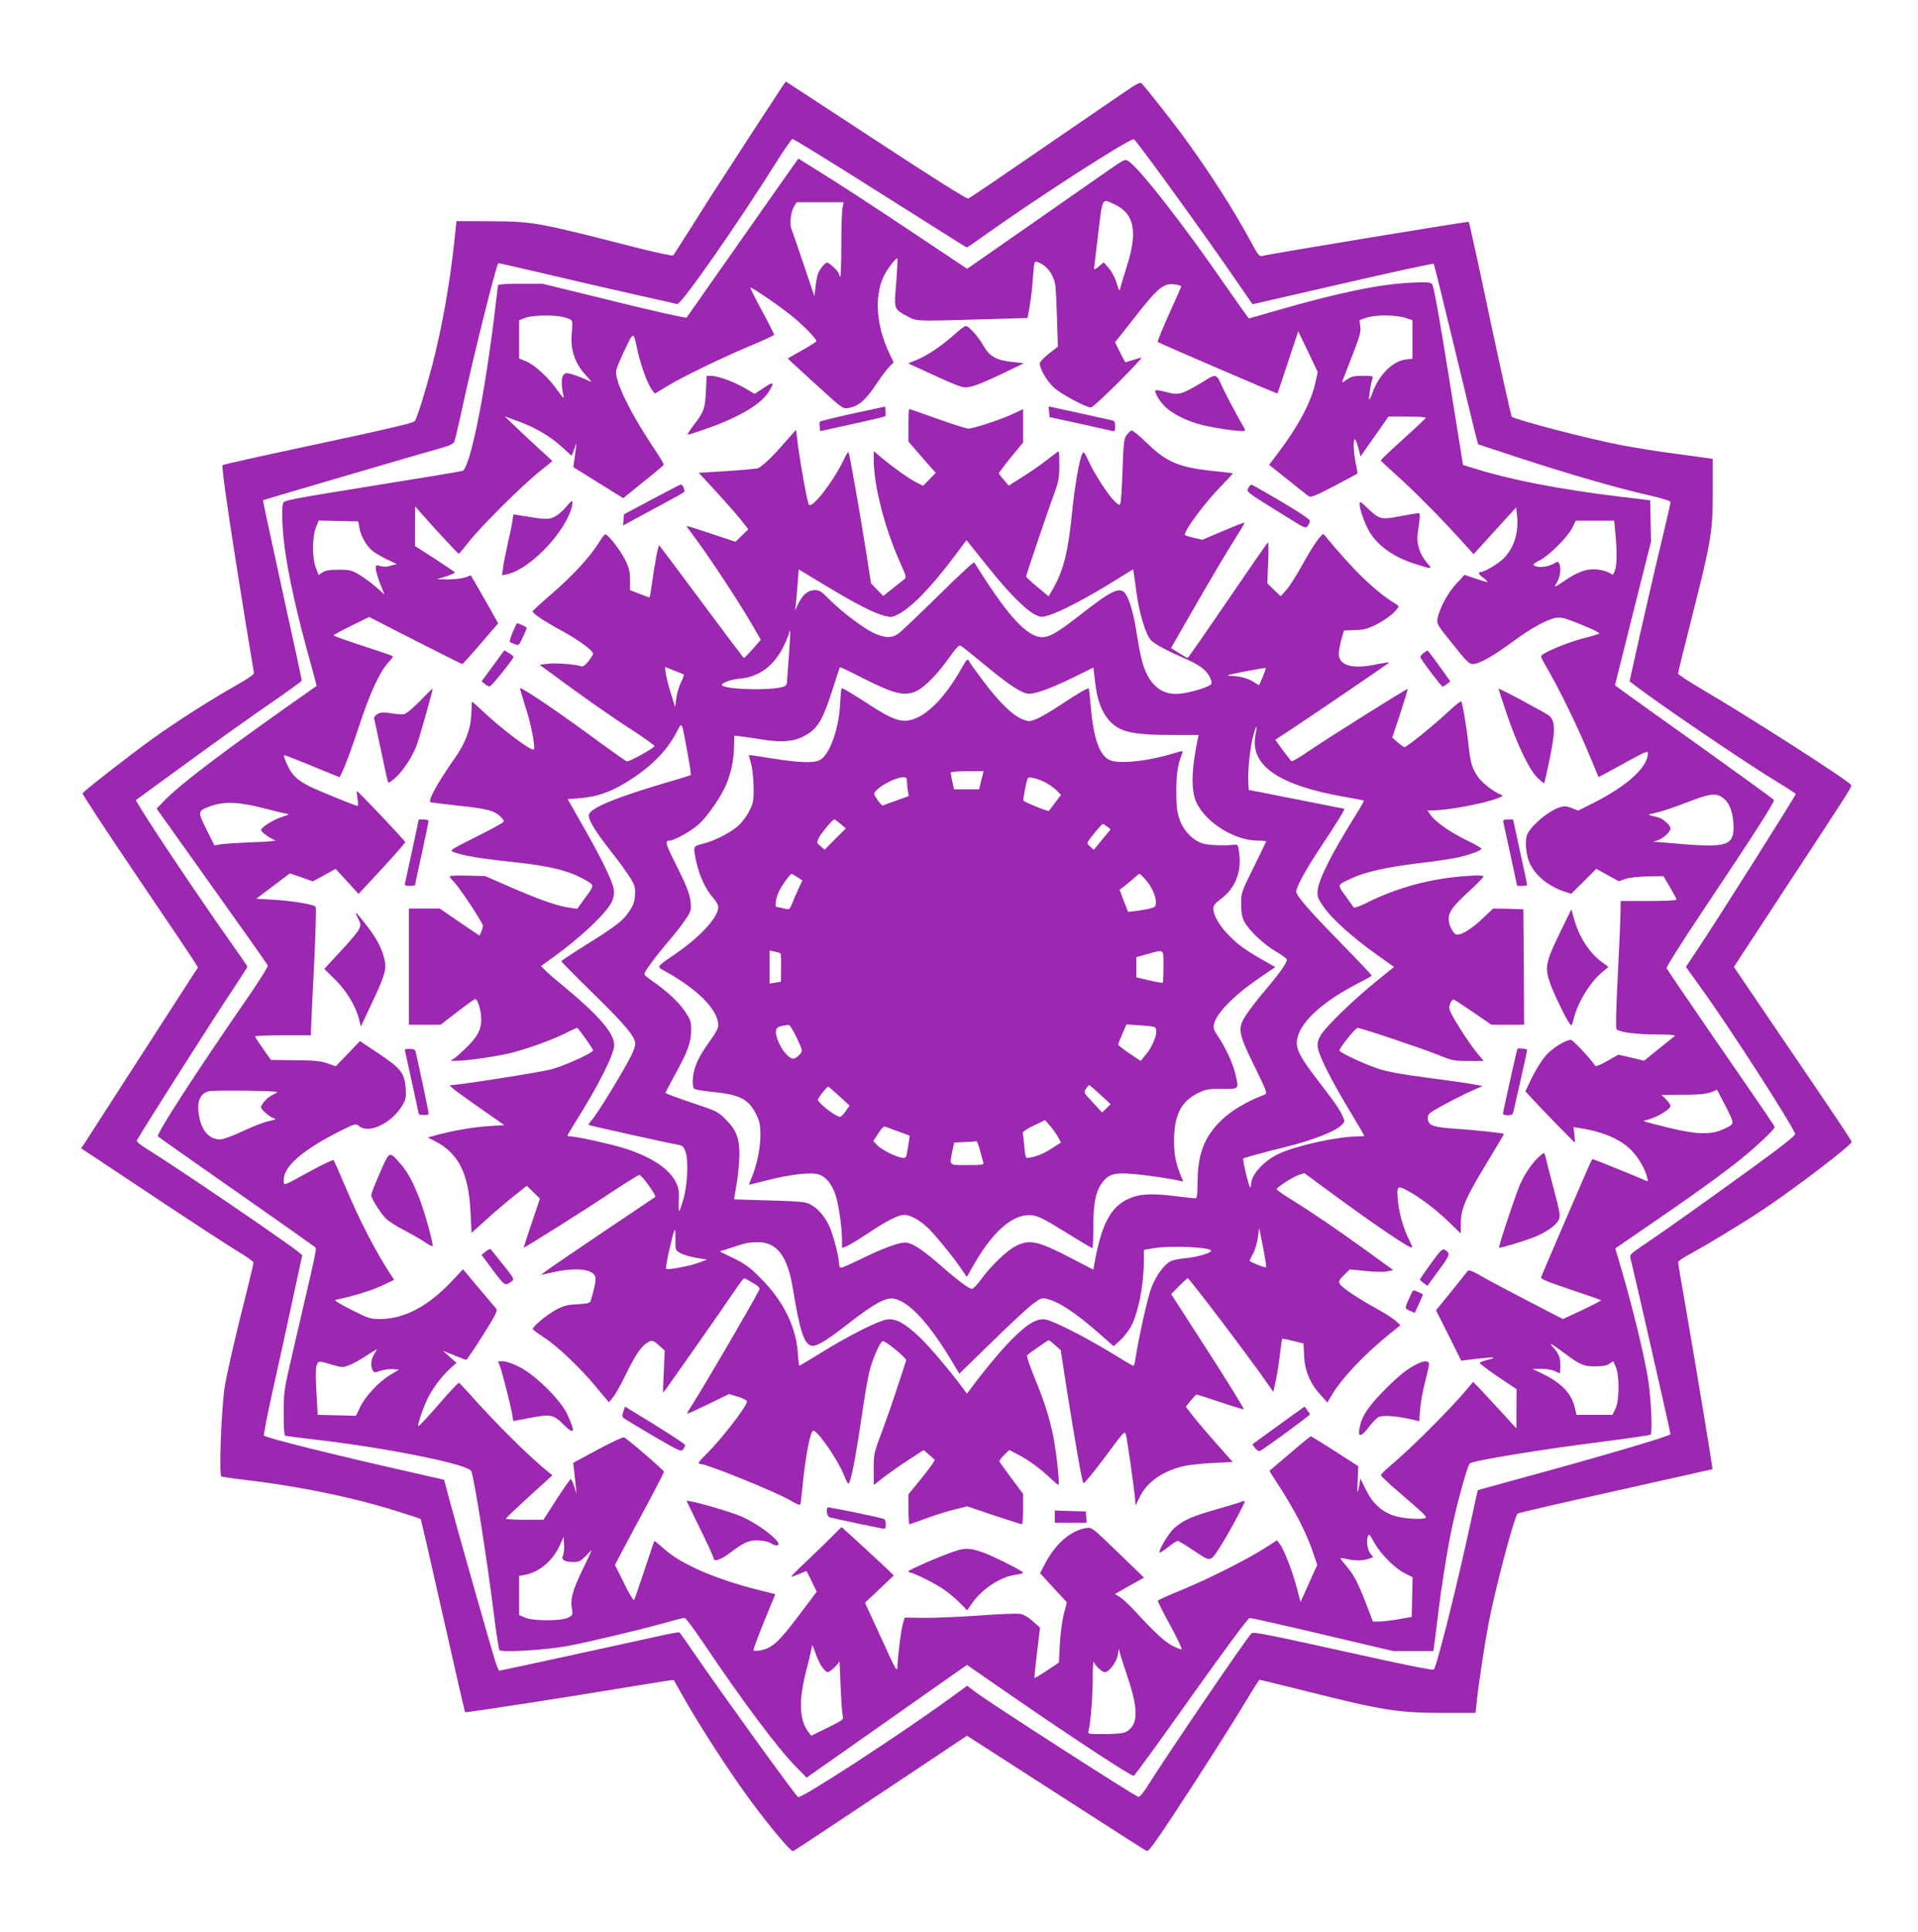 <?xml version="1.0" standalone="no"?>
<!DOCTYPE svg PUBLIC "-//W3C//DTD SVG 20010904//EN"
 "http://www.w3.org/TR/2001/REC-SVG-20010904/DTD/svg10.dtd">
<svg version="1.0" xmlns="http://www.w3.org/2000/svg"
 width="1271pt" height="1280pt" viewBox="0 0 1271 1280"
 preserveAspectRatio="xMidYMid meet">
<g transform="translate(0,1280) scale(0.1,-0.1)"
fill="#9c27b0" stroke="none">
<path d="M5119 12127 c-48 -72 -160 -244 -249 -382 -90 -137 -217 -335 -282
-440 -66 -104 -123 -193 -127 -198 -4 -4 -106 18 -227 48 -685 175 -695 177
-989 179 l-220 1 -16 -151 c-32 -287 -81 -557 -144 -802 -46 -176 -101 -353
-117 -373 -9 -12 -189 -54 -638 -150 -344 -73 -629 -136 -635 -141 -9 -8 50
-412 151 -1033 30 -181 55 -336 57 -344 1 -9 -41 -39 -113 -79 -168 -95 -395
-239 -562 -359 -142 -102 -450 -342 -461 -360 -3 -4 159 -251 360 -548 201
-297 375 -555 385 -573 l20 -33 -28 -42 c-15 -23 -181 -280 -369 -572 -188
-291 -349 -542 -359 -557 l-18 -27 464 -308 c255 -170 511 -337 571 -373 59
-35 107 -69 107 -76 0 -8 -38 -168 -86 -356 -47 -189 -94 -399 -105 -468 -22
-144 -39 -583 -22 -593 5 -3 72 -13 149 -22 370 -43 733 -118 1039 -216 72
-22 131 -42 133 -44 2 -1 68 -289 147 -640 79 -350 145 -639 147 -640 4 -5
720 106 1107 171 150 25 274 44 276 42 1 -2 19 -34 41 -73 110 -200 326 -535
472 -732 136 -183 264 -334 278 -329 7 3 269 176 582 385 l570 380 449 -289
c667 -429 729 -469 744 -475 10 -3 60 65 161 218 196 297 396 611 497 780 45
75 85 137 88 137 3 0 147 -36 322 -79 500 -126 598 -141 914 -141 l195 0 7 67
c11 113 54 393 80 530 48 245 169 701 192 724 4 4 296 72 648 150 352 79 641
143 643 144 3 2 -101 631 -178 1076 -28 157 -50 291 -50 296 0 6 35 30 78 53
134 74 342 200 482 293 210 139 589 429 590 450 0 10 -80 130 -489 731 l-291
429 341 521 c446 679 442 673 435 685 -20 31 -672 449 -993 637 -84 49 -153
95 -153 102 0 7 43 181 95 386 125 493 135 552 135 822 l0 213 -32 5 c-18 3
-121 17 -228 31 -107 14 -265 40 -350 56 -227 44 -697 167 -722 188 -4 3 -69
294 -144 646 -74 352 -138 642 -141 645 -4 4 -1318 -212 -1369 -226 -19 -5
-28 7 -74 93 -117 217 -286 479 -458 713 -72 97 -227 294 -267 338 -8 9 -32
-2 -110 -56 -55 -37 -308 -211 -562 -385 -253 -174 -468 -320 -476 -323 -10
-4 -234 137 -612 385 -328 215 -597 391 -598 391 -1 0 -41 -60 -88 -133z m504
-474 c199 -125 456 -287 571 -360 115 -73 211 -133 213 -133 3 0 57 38 121 83
350 250 961 643 986 634 17 -7 469 -631 679 -938 l107 -155 597 137 c329 76
601 135 604 131 3 -4 58 -227 123 -497 65 -269 130 -537 144 -595 l27 -104
270 -89 c332 -109 666 -205 859 -248 92 -21 146 -38 146 -46 0 -6 -20 -97 -45
-200 -49 -200 -159 -682 -201 -873 l-25 -114 23 -18 c162 -126 746 -523 961
-653 64 -38 116 -73 117 -76 0 -10 -516 -829 -651 -1030 l-77 -116 100 -139
c184 -254 595 -892 624 -967 4 -10 -82 -78 -283 -224 -316 -229 -577 -415
-721 -512 -87 -58 -93 -65 -87 -89 26 -102 265 -1154 265 -1165 0 -12 -471
-151 -1050 -308 -124 -34 -226 -62 -227 -63 -1 -1 -18 -78 -38 -171 -94 -439
-233 -996 -254 -1018 -5 -5 -172 28 -372 72 -743 164 -823 181 -836 168 -38
-39 -538 -774 -678 -995 -38 -61 -63 -91 -72 -88 -41 16 -983 622 -1074 691
l-60 45 -142 -103 c-310 -225 -954 -644 -978 -635 -14 6 -492 667 -683 945
-53 78 -100 144 -104 147 -4 2 -66 -9 -137 -25 -288 -64 -1048 -229 -1056
-229 -4 0 -17 30 -29 68 -43 142 -251 875 -293 1032 l-44 165 -189 43 c-533
120 -991 234 -1005 250 -3 4 22 135 57 292 35 157 94 424 130 594 l67 309 -29
24 c-101 80 -809 562 -996 677 -48 30 -75 52 -71 60 52 91 525 835 645 1013
48 73 88 135 88 138 0 2 -50 75 -111 161 -207 293 -517 755 -608 906 l-21 36
252 184 c315 230 489 354 691 493 86 60 157 112 157 116 0 4 -47 225 -106 490
-58 266 -116 533 -129 594 -13 60 -23 110 -22 111 3 2 1121 330 1196 350 44
13 66 24 72 38 5 12 34 136 64 276 72 328 213 891 227 906 2 1 145 -31 318
-72 173 -41 437 -102 585 -135 149 -33 276 -62 282 -64 25 -8 402 532 672 963
46 72 88 132 93 132 4 0 172 -102 371 -227z"/>
<path d="M5257 11702 c-19 -26 -184 -261 -367 -522 -183 -261 -336 -479 -340
-484 -5 -5 -215 42 -482 108 l-473 116 -147 0 c-90 0 -148 -4 -148 -10 0 -5
-14 -116 -30 -247 -67 -533 -158 -965 -205 -983 -11 -4 -282 -49 -602 -100
-538 -87 -582 -95 -587 -114 -11 -39 -6 -171 10 -291 25 -193 86 -463 175
-779 21 -77 38 -140 37 -141 -598 -419 -895 -643 -1012 -763 l-48 -50 284
-399 c282 -395 439 -617 452 -640 4 -7 -54 -100 -137 -220 -344 -498 -604
-900 -590 -913 4 -5 238 -169 518 -365 281 -196 515 -362 522 -368 13 -13 17
9 -143 -679 -63 -273 -64 -278 -64 -422 0 -109 3 -148 12 -150 7 -2 96 -13
198 -25 488 -57 1021 -165 1034 -210 24 -77 103 -583 146 -926 17 -137 35
-254 40 -259 17 -17 309 1 455 28 151 29 473 106 649 155 60 17 115 31 123 31
7 0 66 -80 132 -178 249 -370 479 -679 601 -804 l75 -77 455 320 c250 176 490
344 532 374 l76 53 269 -186 c415 -287 822 -554 836 -549 7 3 179 239 382 526
224 315 376 520 386 520 9 1 227 -48 484 -109 l467 -110 133 0 133 0 6 37 c3
21 15 115 26 208 20 170 57 403 86 545 36 177 106 434 124 453 16 18 471 93
893 146 163 21 301 41 305 45 14 14 3 243 -17 371 -25 152 -99 460 -168 696
l-49 167 229 157 c264 180 470 328 601 433 95 76 226 199 226 213 0 8 -14 29
-447 657 -145 211 -266 389 -269 397 -3 7 100 170 228 362 349 521 490 741
483 752 -3 6 -218 162 -478 348 -260 185 -495 353 -523 374 l-52 38 119 476
120 477 -3 136 -3 137 -224 27 c-376 46 -695 108 -921 178 l-95 29 -95 592
c-64 401 -100 597 -110 607 -12 12 -37 14 -140 9 -208 -10 -478 -66 -878 -181
-106 -31 -194 -56 -196 -56 -2 0 -73 100 -158 222 -272 395 -566 772 -641 821
-22 14 -28 11 -147 -72 -69 -48 -304 -212 -523 -365 l-398 -277 -327 218
c-302 202 -503 333 -709 461 l-82 51 -34 -47z m2128 -256 c132 -61 156 -179
82 -411 -19 -60 -38 -123 -42 -140 -7 -29 -8 -27 -26 31 -10 33 -33 77 -52 98
l-33 38 -32 -27 c-17 -15 -32 -23 -32 -18 0 4 12 108 27 231 30 249 24 238
108 198z m-1802 -23 c-4 -21 -8 -133 -8 -250 0 -116 -3 -209 -7 -206 -5 2 -8
10 -8 18 0 13 -64 75 -79 75 -13 0 -49 -43 -60 -72 -5 -14 -13 -54 -17 -89
l-7 -63 -72 214 c-40 118 -77 226 -82 238 -12 32 -1 113 20 146 l17 26 156 0
155 0 -8 -37z m356 -496 c-15 -180 -17 -173 74 -223 61 -33 48 -33 494 -20
l302 9 5 26 c14 65 26 164 32 254 7 93 8 97 28 91 63 -20 113 -88 121 -166 2
-24 7 -122 10 -219 l5 -176 -60 -47 c-33 -26 -60 -55 -60 -64 0 -36 49 -119
94 -160 45 -42 213 -132 245 -132 9 0 90 74 181 165 91 91 160 165 154 165 -6
0 -32 -7 -58 -16 -26 -9 -49 -15 -50 -13 -2 2 -18 33 -35 67 l-32 64 23 29
c13 15 61 77 107 136 156 199 193 230 268 218 24 -3 43 -10 41 -14 -2 -4 -39
-87 -82 -184 -44 -97 -77 -180 -74 -183 8 -7 791 -345 793 -341 1 1 33 94 70
207 l68 205 65 -135 64 -135 -16 -72 c-27 -127 -113 -288 -247 -465 l-59 -78
122 -97 c67 -54 130 -104 139 -110 15 -11 41 -1 169 66 84 44 153 81 155 83 2
2 -3 32 -11 68 -15 72 -18 160 -6 160 4 0 15 -26 23 -57 l15 -57 47 67 c26 37
67 96 93 132 l45 65 125 0 c69 0 124 -4 122 -8 -1 -5 -69 -69 -150 -142 -82
-74 -148 -137 -148 -140 0 -4 44 -45 98 -93 105 -92 322 -311 442 -446 l75
-83 141 155 141 155 6 -55 c11 -110 -17 -205 -82 -276 -36 -39 -132 -97 -160
-97 -20 0 -11 -19 20 -40 16 -12 28 -24 26 -26 -2 -2 -37 8 -78 22 l-74 25
-54 -58 c-56 -59 -114 -167 -125 -233 -6 -33 0 -43 100 -167 89 -113 110 -133
133 -133 42 0 134 51 261 145 127 94 236 154 296 162 32 4 64 -5 168 -48 95
-39 124 -55 110 -60 -10 -4 -64 -19 -118 -33 -87 -24 -214 -75 -255 -104 -12
-8 -10 -17 11 -54 104 -177 227 -430 323 -665 l38 -92 29 15 c16 8 89 48 163
89 115 63 135 71 135 54 0 -93 -140 -219 -368 -333 l-94 -47 -43 17 c-37 14
-49 14 -82 4 -71 -24 -178 -112 -210 -174 -21 -40 -12 -140 16 -200 41 -83
126 -151 235 -186 l38 -12 83 82 83 83 75 -41 74 -41 43 15 c26 9 86 16 148
17 l105 2 43 -73 c24 -41 44 -78 44 -83 0 -5 -80 -9 -185 -9 l-185 0 -1 -62
c0 -35 -8 -225 -18 -423 -13 -260 -15 -362 -7 -367 29 -19 134 -32 259 -32 95
-1 134 -4 125 -11 -8 -5 -56 -45 -109 -87 l-94 -76 -85 20 -85 20 -74 -42
c-40 -23 -76 -38 -80 -32 -30 46 -148 172 -161 172 -35 0 -122 -54 -165 -103
-26 -28 -67 -93 -92 -144 l-45 -94 48 -52 c59 -65 276 -287 280 -287 2 0 0 23
-3 51 l-6 51 44 -7 c151 -24 266 -73 338 -145 48 -48 93 -126 107 -184 6 -25
5 -27 -12 -18 -21 11 -344 142 -351 142 -2 0 -12 -19 -22 -42 -119 -272 -314
-727 -318 -739 -4 -14 32 -29 196 -84 111 -37 201 -69 201 -71 0 -3 -57 -32
-126 -65 l-127 -59 -211 109 c-116 60 -256 134 -311 165 -79 46 -102 54 -110
44 -5 -8 -55 -69 -109 -137 l-100 -123 84 -167 83 -167 105 13 c115 13 141 11
68 -8 -25 -6 -48 -15 -51 -19 -2 -3 52 -45 120 -91 l125 -84 -1 -130 0 -130
-87 95 c-48 52 -112 122 -143 155 l-57 59 -28 -34 c-119 -143 -375 -400 -531
-531 -28 -24 -52 -48 -52 -54 0 -5 50 -53 111 -105 179 -154 193 -168 185
-177 -14 -13 -138 -7 -199 11 -87 25 -149 80 -195 172 l-38 77 -7 -43 c-12
-70 -16 -57 -11 37 l4 88 -154 99 c-85 55 -158 99 -161 99 -4 -1 -67 -52 -139
-114 -73 -62 -133 -113 -134 -114 -2 -1 22 -39 53 -86 114 -174 196 -333 242
-476 l21 -63 -31 -67 c-17 -37 -41 -93 -55 -123 l-25 -55 -24 92 c-27 106 -86
257 -113 292 l-19 25 -63 -41 c-140 -90 -411 -226 -624 -311 -55 -23 -101 -44
-102 -49 -2 -4 35 -78 82 -163 46 -85 80 -156 75 -158 -5 -2 -32 9 -61 23 -51
27 -119 89 -250 232 -36 39 -80 80 -98 91 l-33 20 97 55 96 54 -173 167 c-173
167 -173 167 -211 161 -99 -15 -202 -103 -269 -231 l-36 -68 89 -97 89 -96
-21 -79 c-11 -46 -22 -130 -26 -199 l-6 -121 -79 -53 c-44 -29 -81 -51 -83
-49 -2 2 6 77 17 168 l20 165 -47 42 c-28 26 -60 45 -83 49 -20 4 -140 0 -267
-10 -126 -9 -291 -16 -365 -16 l-135 2 -12 -41 c-12 -41 -31 -190 -36 -281 -2
-43 -6 -37 -108 188 l-107 232 96 91 95 90 -34 33 c-19 19 -97 91 -173 161
l-139 127 -116 -115 c-64 -62 -140 -135 -169 -162 -28 -27 -50 -50 -48 -52 2
-2 24 6 50 17 26 11 49 20 50 20 1 0 17 -31 35 -68 l33 -69 -123 -163 c-130
-172 -174 -212 -250 -225 -22 -4 -43 -4 -46 -1 -3 3 28 88 69 189 l76 184
-112 28 c-281 70 -515 172 -624 271 -35 31 -64 55 -66 53 -2 -2 -31 -89 -66
-194 -34 -104 -65 -193 -69 -197 -4 -4 -34 46 -66 112 l-60 121 59 112 c33 62
106 199 163 304 57 106 103 197 103 201 0 10 -244 220 -265 228 -8 3 -87 -34
-176 -82 l-161 -87 6 -49 c3 -26 8 -72 11 -100 l5 -53 -16 48 c-8 26 -18 47
-22 47 -4 -1 -46 -61 -94 -135 l-87 -135 -126 0 c-70 0 -125 4 -123 8 2 5 72
71 156 148 l153 139 -23 18 c-122 96 -358 330 -532 527 -32 36 -61 66 -65 68
-4 1 -66 -65 -137 -147 -71 -82 -130 -145 -132 -140 -6 15 39 141 70 199 38
69 89 134 142 183 l41 37 -45 40 -45 40 74 -30 c41 -17 77 -30 81 -30 4 0 53
73 109 161 86 137 99 164 89 178 -7 9 -60 71 -117 138 l-103 123 -70 -75
c-158 -169 -319 -255 -481 -255 -63 0 -75 4 -190 62 -83 42 -116 63 -102 66
100 19 233 60 303 92 l84 40 -18 27 c-101 152 -211 364 -309 598 -37 88 -71
163 -74 168 -4 4 -74 -29 -155 -73 -188 -103 -176 -100 -176 -58 0 92 131 203
386 330 90 44 91 44 114 26 65 -53 218 21 286 138 24 40 26 53 22 115 -8 100
-31 129 -180 229 l-123 82 -80 -84 -80 -83 -55 19 c-45 16 -86 20 -215 21
l-160 2 -52 74 c-29 41 -52 77 -53 82 0 4 83 7 185 7 l185 0 0 23 c0 12 9 202
20 421 11 220 16 404 12 408 -16 16 -154 39 -274 46 l-120 7 111 84 112 84 76
-26 76 -27 75 41 76 42 76 -83 76 -83 155 167 c85 92 154 171 154 176 0 9
-316 343 -320 338 -2 -2 0 -24 4 -50 5 -27 4 -48 0 -48 -12 0 -270 105 -319
130 -64 33 -97 59 -123 99 -23 35 -50 101 -44 107 1 2 63 -22 137 -52 74 -31
157 -64 183 -75 l48 -19 30 65 c16 36 61 160 99 276 73 222 137 359 195 422
34 37 34 38 12 46 -12 5 -102 35 -200 67 -97 32 -177 61 -177 64 0 3 53 32
118 64 l118 58 305 -156 c168 -86 309 -156 312 -156 4 0 59 61 122 135 l116
135 -52 93 c-28 50 -69 122 -90 158 l-39 67 -37 -14 c-21 -7 -72 -13 -113 -13
l-75 1 64 20 c35 11 60 23 55 27 -5 4 -66 45 -136 91 l-128 82 0 132 1 131 32
-37 c95 -108 252 -278 257 -277 3 0 32 34 65 77 79 101 347 368 463 462 l93
75 -98 90 c-54 49 -125 116 -158 148 l-60 58 85 -31 c112 -40 214 -99 293
-171 l65 -59 16 42 16 43 -5 -45 c-3 -25 -8 -61 -11 -80 l-5 -35 165 -103 166
-103 132 107 c73 58 134 110 136 114 2 5 -24 48 -56 97 -166 246 -270 460
-259 528 3 17 29 79 58 139 59 123 56 123 84 -9 21 -95 68 -223 95 -258 l20
-25 82 50 c107 64 361 188 556 269 83 35 152 67 152 71 0 4 -36 76 -81 159
-45 83 -79 152 -77 154 6 6 203 -129 283 -195 71 -58 155 -145 155 -160 0 -5
-43 -32 -95 -61 l-95 -54 23 -22 c12 -12 94 -87 182 -167 155 -141 161 -146
195 -140 74 14 114 49 197 174 28 41 63 87 78 102 l27 27 -30 63 c-85 180 -99
369 -38 503 22 49 84 130 93 122 2 -3 -2 -75 -8 -160z m-2204 -228 c25 -6 48
-16 53 -23 5 -6 6 -38 2 -71 -14 -113 16 -209 92 -291 22 -24 39 -44 36 -44
-2 0 -22 9 -44 19 -21 10 -59 24 -83 31 -40 11 -46 10 -59 -7 -14 -18 -12 -82
4 -143 3 -15 -12 2 -39 40 -57 83 -152 172 -211 196 l-46 19 0 126 0 127 38
15 c44 19 192 22 257 6z m5578 -5 l47 -16 0 -128 0 -127 -44 -5 c-86 -10 -178
-101 -221 -220 -9 -27 -19 -47 -22 -45 -5 5 12 115 22 140 6 15 0 17 -63 17
-57 0 -76 -4 -105 -24 -36 -24 -36 -24 -28 -3 5 12 34 88 65 168 48 125 56
153 50 188 -4 23 -5 41 -3 41 2 0 22 7 44 15 55 20 199 19 258 -1z m-6931
-1393 c9 -55 49 -123 91 -155 17 -13 60 -38 94 -54 l62 -29 -38 -11 c-24 -8
-48 -9 -69 -3 -30 9 -32 8 -32 -17 1 -15 14 -60 29 -99 l29 -73 -53 48 c-30
26 -80 63 -111 82 -54 32 -64 35 -139 35 -60 0 -88 -5 -107 -17 l-27 -18 -18
48 c-25 65 -25 200 0 265 l19 48 131 -3 131 -3 8 -44z m8324 -48 c10 -121 9
-200 -6 -237 -10 -28 -11 -28 -36 -11 -15 9 -52 19 -84 22 -63 6 -126 -16
-212 -75 -71 -48 -73 -48 -50 -10 22 36 29 101 13 127 -7 11 -12 11 -32 -2
-31 -19 -84 -29 -115 -21 -34 9 -30 16 24 44 63 34 183 154 211 213 l23 47
127 0 128 0 9 -97z m713 -1741 c38 -28 61 -83 67 -159 11 -128 -23 -157 -176
-155 -52 1 -140 6 -195 12 -55 5 -113 10 -130 11 l-30 1 30 10 c38 13 85 57
85 79 0 9 -13 29 -30 42 -30 25 -36 28 -95 42 -28 7 -25 8 30 20 34 7 126 38
205 69 155 59 191 64 239 28z m-9677 -66 c73 -19 144 -36 158 -38 20 -3 13 -7
-31 -21 -55 -16 -139 -69 -139 -87 0 -12 58 -55 90 -66 17 -6 -32 -11 -150
-15 -96 -4 -192 -10 -212 -14 l-37 -7 -53 106 c-60 122 -60 122 32 156 86 30
184 27 342 -14z m96 -1882 c2 -1 -13 -10 -32 -19 -34 -16 -76 -62 -76 -82 0
-14 52 -61 80 -71 23 -8 20 -10 -30 -21 -30 -6 -107 -36 -171 -66 -69 -33
-131 -55 -150 -55 -79 0 -132 68 -144 185 -7 74 15 119 67 134 28 8 446 4 456
-5z m9598 -95 c61 -123 62 -115 -16 -151 -81 -38 -173 -36 -351 7 -187 46
-190 47 -164 52 66 14 165 71 165 96 0 6 -13 25 -29 42 l-30 30 142 1 c129 0
169 6 224 33 2 0 28 -49 59 -110z m-1071 -1634 c106 -79 130 -89 206 -89 46 0
75 5 93 17 l27 18 16 -38 c26 -58 24 -225 -2 -278 l-20 -40 -119 0 -119 0 -12
51 c-20 89 -88 160 -210 220 l-70 34 60 0 c34 0 72 -7 89 -15 15 -8 30 -15 32
-15 2 0 4 23 4 51 0 56 -10 80 -49 123 -32 36 -15 27 74 -39z m-7885 -7 c-22
-36 -26 -79 -10 -108 9 -16 13 -17 51 -3 23 8 60 13 83 11 l40 -3 -61 -37
c-77 -48 -163 -141 -197 -213 l-27 -56 -127 3 -127 3 -8 150 c-6 105 -6 159 2
179 12 31 10 31 113 0 54 -16 60 -16 102 0 25 10 75 37 112 62 38 24 69 44 71
44 1 0 -6 -15 -17 -32z m6629 -1253 c41 -73 134 -166 199 -199 l53 -27 -3
-131 -3 -132 -80 -14 c-44 -8 -102 -15 -129 -16 l-48 -1 -42 110 c-56 147 -82
196 -133 257 -24 28 -42 52 -41 54 2 1 21 -1 43 -6 54 -13 105 -12 143 1 l32
11 -20 25 c-25 32 -28 123 -4 123 1 0 16 -25 33 -55z m-5379 -84 c-13 -26 12
-41 71 -41 36 0 47 6 81 40 21 23 38 39 38 36 0 -2 -27 -60 -60 -128 -65 -133
-82 -195 -70 -258 7 -39 6 -42 -24 -58 -44 -24 -235 -24 -288 0 l-38 17 0 129
0 130 38 7 c96 17 187 95 233 198 l24 55 3 -54 c2 -29 -2 -62 -8 -73z m1714
-732 c15 -21 33 -39 40 -39 16 0 75 55 78 73 1 7 5 -64 8 -158 4 -93 10 -183
14 -200 7 -30 7 -30 -100 -83 l-108 -53 -18 23 c-62 81 -67 209 -14 413 20 77
36 149 37 160 0 11 8 -6 19 -38 10 -32 30 -76 44 -98z m2034 -89 c68 -207 63
-305 -19 -347 -15 -8 -67 -13 -138 -13 -113 0 -113 0 -107 23 13 54 26 212 27
337 0 74 3 128 6 120 9 -26 56 -70 74 -70 28 0 78 66 86 113 l7 42 9 -35 c6
-19 30 -96 55 -170z"/>
<path d="M6325 10584 c-81 -73 -178 -139 -249 -168 l-58 -24 59 -27 c189 -88
273 -124 304 -130 42 -8 105 14 279 98 l125 60 -71 8 c-109 11 -156 36 -195
105 -37 65 -99 134 -120 134 -8 -1 -41 -26 -74 -56z"/>
<path d="M4678 10208 c-5 -115 -14 -139 -85 -230 -24 -32 -40 -58 -35 -58 6 0
57 16 114 36 216 75 364 160 418 242 46 69 38 78 -29 32 l-60 -40 -63 37 c-73
43 -180 82 -224 83 l-31 0 -5 -102z"/>
<path d="M7999 10287 c-170 -104 -184 -108 -273 -84 -33 9 -63 14 -68 11 -11
-7 19 -63 56 -102 48 -51 144 -100 248 -127 95 -24 277 -49 287 -39 3 3 -1 14
-8 26 -33 52 -131 238 -151 286 -25 59 -37 63 -91 29z"/>
<path d="M5652 10060 c-117 -26 -215 -50 -218 -53 -3 -3 -4 -18 -2 -34 l3 -30
212 47 c117 25 215 49 219 52 3 3 4 19 2 35 l-3 29 -213 -46z"/>
<path d="M6952 10072 l3 -36 195 -42 c107 -24 205 -46 218 -49 20 -5 22 -2 22
30 0 28 -4 36 -22 40 -13 3 -112 25 -221 49 l-198 43 3 -35z"/>
<path d="M6020 9982 l0 -108 90 -104 91 -103 -42 -43 -42 -43 -41 21 c-51 25
-148 94 -227 159 l-59 50 0 -56 c0 -172 73 -457 176 -685 41 -91 42 -96 24
-110 -10 -8 -45 -36 -78 -62 l-59 -47 -41 42 -40 42 -36 230 c-42 263 -106
626 -113 638 -3 4 -18 -19 -33 -52 -66 -139 -206 -320 -229 -296 -10 11 -55
256 -74 403 l-12 94 -83 -94 c-71 -82 -130 -138 -167 -160 -5 -3 -96 -12 -202
-19 l-192 -12 117 -127 c64 -70 138 -154 164 -187 l47 -60 -42 -41 -43 -42
-162 54 c-89 30 -162 53 -162 50 0 -2 31 -46 69 -96 96 -131 274 -402 355
-540 l68 -117 -53 -61 c-30 -33 -56 -60 -59 -60 -3 0 -129 167 -280 371 -151
204 -278 372 -281 375 -7 4 -31 -123 -49 -256 -7 -47 -13 -86 -15 -88 -1 -2
-31 9 -66 23 l-64 25 0 68 c0 54 -6 79 -32 132 -29 60 -114 170 -132 170 -5 0
-24 -26 -44 -58 -57 -92 -173 -218 -310 -336 -70 -60 -127 -113 -127 -117 0
-15 79 -67 199 -132 109 -60 201 -128 201 -149 0 -6 -14 -28 -31 -50 -22 -27
-37 -37 -48 -33 -34 13 -169 24 -220 17 l-55 -7 90 -66 c186 -138 385 -278
527 -369 80 -52 145 -99 144 -104 -4 -14 -170 -106 -184 -101 -6 2 -87 59
-180 127 -269 198 -504 358 -526 358 -3 0 13 -54 34 -120 38 -115 69 -274 56
-286 -14 -14 -210 133 -335 251 -38 36 -71 65 -73 65 -2 0 -4 -31 -5 -69 -2
-104 -36 -199 -111 -306 -113 -161 -176 -275 -161 -290 2 -2 87 -13 189 -24
193 -20 241 -33 283 -80 19 -21 19 -22 0 -36 -10 -8 -93 -52 -183 -97 -160
-81 -163 -83 -134 -94 53 -22 176 -43 376 -64 266 -28 390 -59 505 -126 51
-30 51 -31 -16 -121 l-47 -65 -48 7 c-77 10 -194 50 -385 133 l-177 77 -117 3
c-67 2 -118 0 -118 -5 0 -5 12 -20 26 -34 34 -32 194 -273 194 -293 0 -8 -5
-26 -11 -40 l-12 -25 -132 89 -131 90 -102 0 -102 0 0 -385 0 -385 105 0 105
0 110 85 c61 47 114 85 119 85 13 0 32 -50 38 -102 10 -82 -12 -134 -86 -209
-36 -36 -77 -73 -91 -82 l-25 -16 30 0 c67 -2 286 30 379 54 117 31 266 85
358 131 37 19 70 34 72 34 7 0 106 -139 106 -149 0 -17 -181 -100 -275 -126
-68 -19 -615 -105 -667 -105 -20 0 10 -24 178 -142 l176 -123 -109 -7 c-101
-7 -230 -29 -348 -61 l-50 -14 45 -23 c158 -80 226 -214 238 -472 l7 -137 100
90 c55 50 137 120 183 156 l83 66 44 -43 43 -42 -54 -161 c-30 -89 -54 -162
-54 -164 0 -6 396 243 565 356 105 69 195 126 202 126 15 0 115 -137 105 -146
-4 -3 -162 -110 -352 -237 -190 -128 -358 -243 -375 -256 l-30 -24 85 19 c102
22 188 24 235 5 53 -23 54 -42 9 -197 -4 -13 -22 -17 -87 -21 -68 -3 -92 -10
-142 -36 -59 -32 -156 -112 -154 -128 0 -5 32 -29 71 -54 90 -57 242 -202 349
-331 l84 -101 27 33 c16 19 53 85 84 149 65 134 103 189 145 214 32 19 35 18
89 -30 l25 -23 -6 -138 c-4 -76 -6 -139 -4 -141 2 -2 369 521 494 705 20 29
39 53 43 53 4 0 30 -14 58 -31 45 -28 49 -33 38 -52 -60 -115 -343 -599 -439
-752 -21 -32 -37 -61 -35 -62 2 -2 65 27 140 63 l137 67 60 -18 c32 -10 59
-24 59 -31 0 -32 -172 -254 -274 -354 -46 -44 -55 -60 -36 -60 44 0 513 -190
603 -245 39 -23 59 -31 61 -22 2 6 9 64 15 127 20 198 51 360 71 360 29 0 162
-193 201 -290 13 -33 26 -60 30 -60 16 0 46 153 90 450 16 112 38 242 49 287
18 78 68 195 89 207 12 8 160 -113 156 -128 -2 -6 -27 -83 -56 -171 -28 -88
-76 -224 -105 -303 -53 -139 -54 -145 -54 -247 l0 -105 63 49 c34 26 108 79
165 116 l103 67 32 -28 c18 -16 36 -32 41 -36 4 -3 -33 -56 -83 -118 l-91
-111 0 -100 c0 -54 3 -99 6 -99 3 0 50 16 103 36 53 20 137 47 188 60 l92 23
177 -60 c98 -32 182 -59 186 -59 4 0 8 45 8 100 l0 101 -76 102 c-42 56 -78
107 -81 112 -2 6 12 25 31 44 l34 33 58 -30 c68 -35 147 -92 216 -158 27 -25
51 -45 53 -43 8 8 -16 227 -35 321 -27 131 -61 236 -127 396 -30 74 -51 137
-47 142 20 17 138 100 144 100 3 -1 22 -15 42 -33 l37 -33 45 -290 c54 -336
95 -574 105 -591 4 -7 60 61 141 169 127 172 134 180 141 153 9 -33 57 -372
61 -430 l3 -40 28 57 c48 98 151 170 289 203 35 8 122 18 195 21 l132 7 -113
127 c-62 70 -132 152 -155 183 l-43 56 33 41 c18 22 35 40 39 40 3 0 73 -23
155 -50 82 -28 153 -49 157 -48 5 2 -102 174 -236 383 l-245 380 52 53 c28 28
54 52 58 52 11 0 413 -531 530 -700 l37 -53 15 69 c9 38 21 116 28 174 7 58
14 107 15 109 2 2 34 -4 73 -14 l69 -17 4 -81 c4 -99 40 -185 110 -261 l44
-49 28 47 c65 111 212 267 377 401 l79 64 -30 28 c-17 16 -72 51 -121 78 -129
71 -237 143 -250 167 -10 18 -6 26 27 59 l39 38 106 -11 c65 -6 121 -7 144 -2
l37 9 -188 136 c-192 139 -367 257 -506 343 -43 27 -78 52 -78 56 0 12 104 80
145 94 l38 13 166 -122 c310 -228 538 -382 548 -371 3 2 -7 26 -20 53 -36 70
-66 175 -73 253 -10 100 -5 106 53 76 79 -40 192 -124 280 -209 l83 -80 0 61
c0 100 30 171 164 392 68 113 124 206 122 207 -5 5 -188 25 -308 33 -158 10
-192 21 -196 65 -2 26 3 34 40 57 55 34 197 107 268 138 l55 24 -65 12 c-36 7
-171 26 -301 43 -170 22 -262 39 -327 60 -88 29 -245 102 -256 119 -6 11 105
151 121 151 19 1 418 -133 531 -178 96 -39 108 -41 203 -41 l101 0 -40 48
c-46 54 -139 197 -172 261 -19 37 -20 47 -9 73 6 16 17 27 23 25 7 -3 65 -41
131 -86 l118 -81 109 0 108 0 -2 383 -3 382 -100 3 -100 2 -66 -62 c-81 -79
-163 -126 -185 -107 -24 20 -44 65 -44 100 0 47 28 85 135 183 52 48 95 92 95
98 0 8 -33 9 -104 4 -238 -15 -470 -77 -675 -181 -41 -20 -77 -33 -80 -28 -3
5 -28 40 -55 77 -56 77 -58 70 42 117 87 41 236 74 441 99 96 11 208 27 249
36 82 17 165 46 169 60 1 5 -42 30 -95 55 -109 53 -208 121 -241 168 l-22 31
30 0 c102 0 360 48 441 83 31 13 33 15 15 22 -50 20 -127 80 -155 123 -37 56
-46 89 -60 217 -11 104 -38 263 -46 277 -3 5 -41 -25 -85 -66 -101 -95 -276
-236 -292 -236 -7 0 -27 15 -46 32 l-35 31 53 159 c29 88 51 161 49 163 -4 4
-527 -324 -657 -413 -57 -39 -108 -69 -112 -66 -4 2 -30 35 -58 73 l-50 69
102 67 c195 129 647 438 652 444 2 4 -35 -1 -83 -11 -155 -33 -244 -10 -250
63 -1 19 6 63 16 98 l18 63 72 3 c59 1 84 8 144 38 40 20 91 55 113 77 37 39
39 43 21 54 -141 85 -284 223 -484 466 -10 12 -74 -79 -138 -196 -38 -70 -87
-147 -108 -171 l-39 -44 -45 43 -44 43 6 138 c3 76 2 136 -2 133 -4 -2 -124
-176 -267 -385 -143 -210 -262 -381 -265 -381 -3 0 -29 15 -57 33 l-53 33 126
219 c134 235 264 453 326 549 21 33 36 61 34 63 -2 2 -65 -23 -141 -55 l-138
-59 -54 13 c-30 7 -57 15 -60 18 -16 16 123 206 237 323 45 46 81 85 79 87 -2
1 -56 8 -119 14 -234 24 -317 58 -446 183 -51 50 -99 89 -106 87 -6 -2 -21
-16 -32 -31 -18 -24 -21 -49 -27 -229 -4 -112 -10 -211 -14 -221 -7 -17 -10
-16 -37 10 -43 40 -132 178 -172 263 -30 65 -35 71 -44 53 -19 -36 -50 -214
-67 -383 -25 -260 -57 -388 -125 -508 l-31 -53 -74 61 c-41 34 -75 65 -75 70
0 11 132 400 184 544 32 87 36 110 36 192 0 52 -2 94 -5 94 -2 0 -34 -24 -70
-52 -36 -29 -109 -81 -163 -114 l-97 -62 -32 37 c-18 20 -32 40 -33 45 0 5 36
53 80 107 l80 97 0 111 0 110 -73 -34 c-86 -39 -257 -95 -290 -95 -13 0 -105
29 -205 65 -101 36 -185 65 -187 65 -3 0 -5 -49 -5 -108z m538 -952 c122 -153
241 -273 299 -301 40 -20 45 -20 95 -5 72 21 239 108 413 215 l144 89 5 -31
c3 -18 10 -72 17 -122 17 -134 62 -282 96 -317 26 -27 104 -69 242 -129 30
-13 72 -36 93 -52 41 -29 74 -86 65 -109 -6 -17 -130 -56 -204 -64 -99 -12
-175 32 -223 129 -30 61 -44 121 -74 309 -18 109 -47 201 -73 230 -37 41 -95
11 -302 -152 -169 -132 -221 -157 -284 -135 -82 28 -185 141 -328 359 -43 65
-80 123 -82 130 -3 6 -110 -93 -238 -220 -129 -127 -249 -241 -268 -254 -43
-30 -86 -28 -160 5 -69 32 -216 143 -296 224 -51 52 -64 61 -96 61 -44 0 -81
-31 -110 -92 l-20 -43 5 45 c3 25 8 86 12 136 l7 91 181 -109 c197 -119 316
-180 389 -199 42 -10 51 -9 88 10 92 48 216 176 373 384 l81 108 26 -33 c15
-18 72 -89 127 -158z m-1328 -546 c-6 -71 -11 -151 -13 -178 -2 -46 -4 -50
-32 -58 -83 -24 -355 -18 -398 9 -20 12 51 41 115 46 129 11 230 87 293 219
19 40 35 79 35 87 0 8 2 12 5 9 3 -2 0 -63 -5 -134z m1295 -89 c144 -120 229
-178 277 -190 41 -10 142 24 304 103 l140 69 11 -96 c13 -116 41 -193 89 -250
71 -82 151 -101 438 -101 l159 0 -7 -32 c-43 -209 -44 -344 -4 -423 68 -132
254 -245 404 -245 30 0 54 -2 54 -5 0 -3 -37 -80 -82 -171 -82 -165 -83 -167
-83 -243 0 -56 5 -87 20 -116 28 -56 129 -153 209 -199 38 -22 70 -46 73 -52
6 -17 -40 -84 -145 -208 -47 -55 -103 -128 -124 -161 -59 -89 -54 -119 56
-342 86 -176 86 -178 64 -187 -108 -40 -215 -103 -277 -162 -117 -110 -164
-226 -165 -411 -1 -94 -3 -113 -16 -113 -8 0 -73 7 -145 16 -153 18 -230 13
-302 -22 -115 -55 -174 -168 -220 -423 l-8 -44 -140 73 c-226 118 -281 130
-373 84 -59 -29 -166 -132 -232 -223 -24 -33 -51 -61 -58 -61 -20 0 -86 48
-197 145 -123 108 -191 154 -236 161 -41 7 -154 -34 -318 -115 -57 -28 -110
-51 -118 -51 -8 0 -13 11 -13 28 0 43 -37 184 -63 244 -30 67 -78 123 -128
148 -32 17 -69 20 -271 26 l-234 7 18 106 c9 58 17 142 18 187 0 112 -20 165
-89 235 -55 55 -60 57 -229 113 -94 32 -172 61 -172 64 0 4 30 61 66 127 82
148 104 210 104 290 0 57 -4 69 -42 125 -40 60 -124 138 -220 203 -26 18 -48
37 -48 43 0 16 78 122 162 219 38 44 87 107 109 140 38 56 40 64 36 115 -6 59
-27 112 -113 283 -54 107 -58 127 -27 127 29 0 140 61 191 106 55 48 146 178
181 258 34 78 53 165 55 251 l2 80 34 -3 c19 -2 76 -10 125 -18 162 -28 245
-19 327 32 69 44 103 102 159 277 29 89 53 164 55 166 2 2 70 -30 151 -72 215
-109 282 -124 364 -82 51 27 136 114 203 209 56 78 71 94 84 86 10 -5 80 -61
157 -125z m-1998 -62 c8 -3 4 -19 -13 -51 -13 -26 -28 -74 -32 -107 l-8 -60
-28 90 c-16 50 -31 109 -34 133 l-5 43 54 -22 c30 -11 59 -23 66 -26z m3842
-15 c-12 -29 -24 -55 -25 -57 -2 -2 -15 6 -31 17 -34 24 -94 42 -148 43 -22 0
-33 3 -25 6 18 8 244 50 248 47 2 -1 -7 -26 -19 -56z m-3814 -501 c15 -81 25
-150 23 -152 -3 -3 -67 -23 -144 -45 -351 -103 -527 -175 -532 -220 -4 -33 44
-111 152 -248 47 -60 102 -135 122 -168 32 -53 35 -65 32 -116 -3 -45 -12 -68
-39 -108 -41 -62 -88 -97 -291 -224 -87 -54 -158 -102 -158 -105 0 -4 96 -102
214 -217 210 -205 276 -285 276 -331 0 -13 -12 -47 -26 -76 -59 -116 -228
-392 -267 -434 -11 -13 -19 -25 -16 -27 4 -4 516 -118 591 -131 31 -6 39 -13
50 -44 21 -58 15 -213 -11 -309 -13 -45 -26 -84 -30 -86 -3 -2 -5 29 -3 69 3
61 0 82 -18 119 -44 93 -171 175 -351 230 -93 28 -310 76 -346 76 -13 0 -23 2
-23 5 0 3 23 42 52 88 154 245 258 451 258 513 0 80 -106 201 -358 408 -73 60
-129 112 -125 116 5 4 42 31 83 60 181 131 348 289 384 364 12 27 17 52 13 82
-5 51 -82 208 -212 435 l-93 164 81 6 c108 9 195 38 295 98 166 99 278 210
345 338 38 74 33 82 72 -130z m3764 109 c-36 -199 156 -331 596 -407 66 -12
122 -22 123 -24 2 -2 -25 -50 -61 -107 -151 -242 -238 -414 -245 -486 -4 -43
0 -54 40 -112 53 -77 188 -199 349 -314 l117 -83 -116 -94 c-150 -121 -336
-301 -369 -357 -20 -34 -24 -52 -20 -83 7 -55 87 -213 206 -411 56 -92 101
-170 101 -173 0 -3 -19 -5 -41 -5 -133 0 -413 -62 -525 -115 -101 -49 -184
-140 -184 -204 0 -13 -3 -22 -6 -18 -10 10 -52 187 -45 191 10 6 145 43 277
75 188 47 339 106 378 150 19 21 19 22 0 62 -10 23 -39 69 -65 103 -25 34 -82
109 -126 167 -100 132 -121 183 -104 247 30 114 182 247 421 367 38 19 70 38
70 41 0 3 -88 97 -197 208 -219 224 -303 321 -303 348 0 32 64 148 167 303
102 153 158 244 151 246 -1 0 -145 29 -318 63 l-315 62 -3 54 c-4 75 13 237
34 309 21 76 28 74 13 -3z m70 -3524 c-8 -3 -109 38 -109 44 0 1 11 24 25 49
13 26 27 74 31 108 l8 62 26 -130 c14 -71 23 -131 19 -133z m-3913 181 c-1
-65 0 -67 31 -85 17 -11 65 -25 105 -32 l73 -12 -55 -21 c-58 -22 -207 -50
-216 -40 -3 3 6 59 21 124 37 160 42 167 41 66z m634 -33 c73 -37 118 -128
145 -293 44 -270 73 -361 120 -373 34 -9 98 29 255 152 162 126 241 169 294
159 104 -20 241 -171 402 -445 l31 -52 215 209 c118 116 240 229 271 252 49
37 60 42 89 36 82 -18 196 -93 358 -236 l90 -79 43 39 c24 22 55 62 70 88 50
92 87 280 87 439 l0 72 63 11 c118 20 398 7 382 -19 -10 -16 -101 -41 -170
-47 -38 -3 -82 -12 -96 -19 -45 -23 -97 -94 -129 -176 -25 -65 -87 -342 -107
-480 -3 -21 -9 -38 -13 -38 -4 0 -70 39 -146 86 -165 101 -384 213 -436 221
-58 9 -120 -28 -223 -132 -74 -74 -194 -219 -281 -338 l-16 -22 -21 29 c-100
134 -228 284 -295 348 -98 92 -156 123 -214 115 -55 -7 -250 -105 -430 -216
-81 -50 -149 -91 -151 -91 -2 0 -7 38 -10 85 -12 176 -98 348 -247 496 -71 72
-103 95 -179 132 l-92 45 78 25 c100 33 108 34 171 36 35 1 66 -6 92 -19z"/>
<path d="M6376 8379 c-109 -196 -233 -323 -339 -349 -68 -18 -130 5 -275 100
-113 73 -174 110 -185 110 -2 0 -7 -48 -10 -107 -8 -156 -62 -314 -123 -362
-36 -29 -125 -28 -324 3 -85 14 -156 24 -157 23 -1 -1 6 -27 14 -57 9 -32 16
-97 17 -155 1 -90 -2 -106 -27 -156 -15 -31 -48 -76 -73 -99 -51 -47 -163
-104 -241 -122 -61 -15 -61 -15 -38 -122 19 -88 63 -182 109 -233 20 -22 36
-50 36 -62 0 -67 -111 -190 -272 -303 -148 -103 -140 -89 -72 -128 213 -120
343 -254 344 -353 0 -19 -18 -54 -55 -104 -75 -103 -108 -174 -113 -245 -3
-38 0 -64 7 -71 7 -7 66 -17 132 -23 151 -15 216 -43 260 -112 16 -26 34 -62
39 -82 23 -84 1 -257 -49 -372 -11 -27 -19 -48 -16 -48 2 0 56 14 121 30 142
37 285 54 336 39 51 -14 94 -67 118 -147 20 -69 40 -211 40 -294 l0 -48 27 11
c15 5 79 44 143 86 131 87 203 123 243 123 36 0 91 -28 144 -75 44 -37 171
-192 234 -284 l36 -52 52 91 c138 239 284 349 410 311 21 -6 74 -33 119 -61
45 -27 119 -72 164 -100 44 -27 84 -50 87 -50 3 0 6 64 6 143 0 162 18 241 67
301 41 49 80 58 211 46 103 -10 262 -34 301 -46 16 -5 18 -3 11 12 -42 96 -54
153 -55 250 0 173 44 263 155 319 55 28 68 30 163 30 117 0 113 -6 87 104 -16
68 -67 176 -116 248 -24 34 -30 52 -25 74 15 74 130 192 303 310 l104 71 -88
50 c-116 66 -168 105 -231 172 -56 59 -91 124 -92 166 0 19 13 35 51 64 94 70
137 176 121 301 -6 52 -10 60 -27 58 -63 -8 -176 -4 -215 8 -66 20 -131 88
-155 164 -16 47 -20 88 -20 185 0 116 9 171 41 254 5 12 -5 11 -56 -5 -174
-54 -371 -74 -430 -44 -65 33 -104 146 -121 345 -6 69 -12 126 -14 128 -6 6
-70 -31 -186 -108 -64 -43 -137 -85 -163 -95 -43 -17 -49 -17 -90 -1 -64 24
-154 112 -257 249 -50 66 -93 126 -96 134 -9 22 -17 15 -47 -38z m127 -749
l-15 -60 -83 0 -83 0 -11 50 c-6 28 -11 55 -11 60 0 6 47 10 109 10 l109 0
-15 -60z m-493 -7 c0 -16 3 -44 6 -63 l6 -35 -84 -30 c-46 -16 -86 -31 -89
-33 -3 -1 -18 16 -34 38 -27 39 -27 41 -10 60 38 42 133 89 183 90 17 0 22 -6
22 -27z m922 -10 c25 -14 58 -38 73 -53 l26 -27 -37 -49 c-20 -27 -40 -52 -43
-57 -6 -6 -153 54 -169 68 -4 3 14 102 25 138 4 16 11 18 41 12 21 -4 58 -18
84 -32z m-1362 -272 l35 -30 -70 -70 -70 -71 -27 23 c-27 22 -27 23 -12 55 18
34 91 122 103 122 4 0 22 -13 41 -29z m1768 -19 l22 -17 -56 -68 -56 -68 -24
22 c-26 25 -29 18 39 102 21 26 42 47 45 47 4 0 17 -8 30 -18z m-2054 -334
l33 -22 -28 -60 c-15 -34 -34 -77 -42 -98 -15 -36 -16 -36 -54 -27 -21 5 -41
9 -45 9 -15 0 -8 55 12 99 18 40 76 121 86 121 2 0 19 -10 38 -22z m2306 -15
c41 -46 69 -108 70 -150 0 -29 -4 -33 -37 -42 -21 -6 -63 -13 -93 -17 l-55 -6
-28 73 -28 73 33 25 c18 14 46 38 63 53 16 15 33 28 36 28 4 0 21 -17 39 -37z
m-2419 -489 c4 -2 6 -45 5 -96 l-1 -93 -37 -6 -38 -6 0 109 0 110 33 -7 c17
-4 35 -9 38 -11z m2539 -87 c0 -57 -2 -106 -5 -108 -2 -3 -43 4 -90 15 l-85
20 0 67 0 67 73 20 c114 32 107 38 107 -81z m-2430 -474 c39 -83 39 -87 23
-106 -37 -40 -53 -41 -88 -7 -40 38 -77 120 -73 158 3 26 18 33 85 41 7 0 30
-38 53 -86z m2371 71 c29 -17 -1 -113 -57 -181 l-35 -43 -75 50 c-41 28 -74
54 -74 58 0 4 12 36 27 71 l28 63 88 -6 c49 -3 93 -8 98 -12z m-359 -448 l68
-62 -28 -28 -29 -27 -61 66 c-61 65 -62 66 -46 90 9 14 19 25 23 25 3 -1 36
-29 73 -64z m-1730 -9 l68 -63 -26 -37 c-13 -20 -31 -37 -38 -37 -27 0 -146
92 -146 113 0 12 60 87 68 87 4 -1 37 -29 74 -63z m1448 -269 l21 -38 -62 -40
c-56 -36 -98 -53 -154 -62 -18 -3 -21 5 -27 76 -4 43 -9 84 -11 90 -2 6 30 27
72 47 l76 37 32 -36 c18 -20 41 -54 53 -74z m-1055 34 c39 -14 71 -26 72 -27
2 -1 -3 -35 -10 -76 -11 -71 -13 -74 -37 -71 -43 6 -137 53 -165 82 l-28 29
33 51 c24 38 37 49 49 44 9 -4 48 -18 86 -32z m539 -124 c10 -35 20 -71 22
-80 5 -16 -5 -18 -105 -18 -126 0 -120 -6 -100 93 l12 56 71 4 c39 1 74 4 77
5 4 1 14 -26 23 -60z"/>
<path d="M4320 9491 l-185 -99 -3 -37 -3 -37 88 48 c48 26 138 74 198 107 61
32 114 62 118 67 9 8 -9 50 -21 50 -4 0 -90 -45 -192 -99z"/>
<path d="M8272 9566 c-12 -27 -22 -20 262 -196 112 -70 119 -73 132 -55 8 10
14 26 14 34 0 10 -71 58 -187 126 -103 61 -192 111 -198 113 -6 1 -17 -8 -23
-22z"/>
<path d="M3747 9436 c-20 -24 -53 -51 -74 -61 -39 -19 -61 -18 -235 11 l-36 6
-7 -48 c-4 -27 -18 -94 -31 -149 -12 -55 -26 -124 -30 -154 l-7 -53 34 7 c152
33 391 284 429 450 4 19 4 35 0 35 -4 0 -24 -20 -43 -44z"/>
<path d="M9010 9457 c0 -37 43 -151 74 -195 60 -88 159 -155 285 -196 127 -40
126 -40 86 6 -46 54 -69 126 -61 187 18 126 19 141 6 141 -7 0 -61 -9 -120
-20 -127 -25 -138 -22 -216 51 -52 50 -54 51 -54 26z"/>
<path d="M3397 8610 c-14 -33 -22 -62 -18 -65 5 -2 20 -9 34 -14 25 -10 27 -7
51 46 15 30 26 59 26 63 0 6 -52 30 -65 30 -1 0 -13 -27 -28 -60z"/>
<path d="M3267 8388 l-76 -103 22 -17 c12 -10 27 -17 32 -17 11 0 157 182 158
196 0 4 -14 16 -31 26 l-30 18 -75 -103z"/>
<path d="M9431 8471 c-16 -12 -21 -23 -16 -32 25 -42 138 -189 145 -189 4 0
17 8 29 18 l22 17 -73 102 c-40 56 -75 102 -78 102 -3 0 -16 -8 -29 -18z"/>
<path d="M2784 8156 c-47 -48 -91 -85 -106 -88 -13 -2 -53 0 -87 6 -52 8 -67
7 -89 -5 -15 -9 -25 -22 -23 -30 3 -8 23 -105 47 -217 23 -112 44 -205 47
-208 3 -3 26 13 52 37 51 47 116 149 139 219 25 73 106 363 103 367 -2 1 -39
-35 -83 -81z"/>
<path d="M9930 8236 c0 -2 25 -77 55 -167 70 -205 149 -370 204 -423 22 -22
42 -38 44 -35 2 2 19 76 37 163 37 183 37 244 -1 281 -20 19 -339 189 -339
181z"/>
<path d="M2732 7168 c-24 -112 -46 -211 -48 -220 -4 -15 1 -18 30 -18 20 0 36
2 36 4 0 3 20 97 45 210 25 114 45 211 45 216 0 6 -15 10 -33 10 l-32 0 -43
-202z"/>
<path d="M9963 7348 c3 -13 25 -112 48 -220 l43 -198 33 0 c18 0 33 3 33 7 0
4 -21 103 -47 220 l-46 213 -35 0 c-30 0 -34 -2 -29 -22z"/>
<path d="M10335 6615 c-91 -187 -99 -226 -65 -324 21 -64 106 -240 132 -274
13 -17 15 -14 27 35 27 108 112 246 191 309 l39 32 -37 27 c-89 64 -158 170
-192 294 l-17 61 -78 -160z"/>
<path d="M2360 6744 c1 -5 7 -20 15 -34 27 -48 19 -63 -105 -199 l-121 -131
74 -73 c77 -77 136 -177 158 -266 l10 -43 70 148 c95 203 103 233 84 309 -19
71 -57 141 -126 226 -61 76 -59 75 -59 63z"/>
<path d="M10056 5851 c-5 -8 -96 -418 -96 -431 0 -12 56 -14 64 -2 4 6 96 415
96 426 0 7 -61 13 -64 7z"/>
<path d="M2687 5823 c3 -16 25 -113 48 -218 l41 -190 32 -3 c23 -2 32 1 32 12
0 12 -62 305 -85 404 -4 18 -12 22 -40 22 -34 0 -35 -1 -28 -27z"/>
<path d="M2517 5028 c-31 -71 -57 -137 -57 -147 0 -20 50 -102 92 -150 16 -18
72 -55 125 -82 52 -27 115 -63 139 -80 25 -17 48 -29 50 -26 9 9 -54 235 -91
327 -45 112 -75 166 -126 224 -70 80 -67 81 -132 -66z"/>
<path d="M10191 5128 c-45 -44 -87 -107 -118 -176 -27 -60 -145 -414 -139
-419 5 -5 172 45 236 71 80 33 145 79 160 115 11 26 7 50 -34 203 -25 95 -49
188 -52 206 -4 17 -10 32 -13 32 -4 0 -22 -14 -40 -32z"/>
<path d="M3218 4507 l-27 -22 76 -102 c80 -106 80 -106 126 -71 16 12 11 21
-59 108 -41 52 -79 98 -82 102 -4 4 -20 -3 -34 -15z"/>
<path d="M9483 4429 c-40 -55 -73 -103 -73 -107 0 -4 11 -15 25 -24 l24 -18
75 102 c77 105 80 115 37 138 -13 6 -32 -13 -88 -91z"/>
<path d="M9350 4223 c-44 -95 -44 -92 -8 -108 l33 -14 27 57 c14 31 27 60 27
64 1 4 -52 28 -64 28 -1 0 -8 -12 -15 -27z"/>
<path d="M3316 3738 c18 -52 70 -258 79 -314 l6 -40 112 21 c134 26 154 22
217 -40 78 -77 86 -60 29 64 -43 94 -214 263 -318 314 -40 21 -89 37 -107 37
l-33 0 15 -42z"/>
<path d="M9390 3762 c-65 -33 -115 -72 -203 -160 -105 -104 -156 -174 -172
-239 -23 -88 -2 -95 55 -20 22 30 51 59 64 67 28 14 110 9 211 -13 l60 -14 6
81 c4 45 18 125 33 180 14 54 26 107 26 117 0 24 -32 25 -80 1z"/>
<path d="M4131 3448 c-9 -25 -8 -35 1 -43 7 -7 96 -60 197 -120 172 -100 185
-106 198 -89 7 10 13 23 13 28 0 9 -152 107 -361 233 l-37 23 -11 -32z"/>
<path d="M8560 3419 c-47 -34 -125 -90 -173 -125 l-88 -64 18 -25 c10 -13 24
-22 31 -20 21 8 332 235 332 243 0 4 -8 17 -18 29 l-17 23 -85 -61z"/>
<path d="M4550 2854 c0 -1 41 -85 90 -185 50 -101 90 -189 90 -197 0 -22 47
-6 100 33 101 76 131 90 193 88 33 -1 69 -8 82 -17 13 -9 31 -16 40 -16 62 0
-93 129 -230 191 -74 33 -365 116 -365 103z"/>
<path d="M8230 2851 c-8 -5 -82 -27 -165 -51 -165 -47 -219 -70 -282 -124 -38
-33 -110 -153 -98 -164 2 -2 27 14 56 37 28 22 57 41 63 41 6 0 55 -30 109
-66 113 -75 106 -76 172 26 53 82 166 291 163 301 -2 4 -10 4 -18 0z"/>
<path d="M5485 2812 c-13 -13 -4 -61 13 -66 28 -8 351 -76 362 -76 15 0 12 60
-2 65 -31 12 -369 81 -373 77z"/>
<path d="M6990 2750 l0 -40 106 0 105 0 -3 38 -3 37 -102 3 -103 3 0 -41z"/>
<path d="M6320 2519 c-100 -34 -300 -122 -300 -130 0 -5 5 -9 11 -9 20 0 158
-68 216 -107 31 -21 81 -61 110 -90 l52 -53 30 43 c67 98 191 180 294 193 26
4 47 9 47 13 0 11 -193 108 -268 135 -86 30 -117 31 -192 5z"/>
</g>
</svg>
